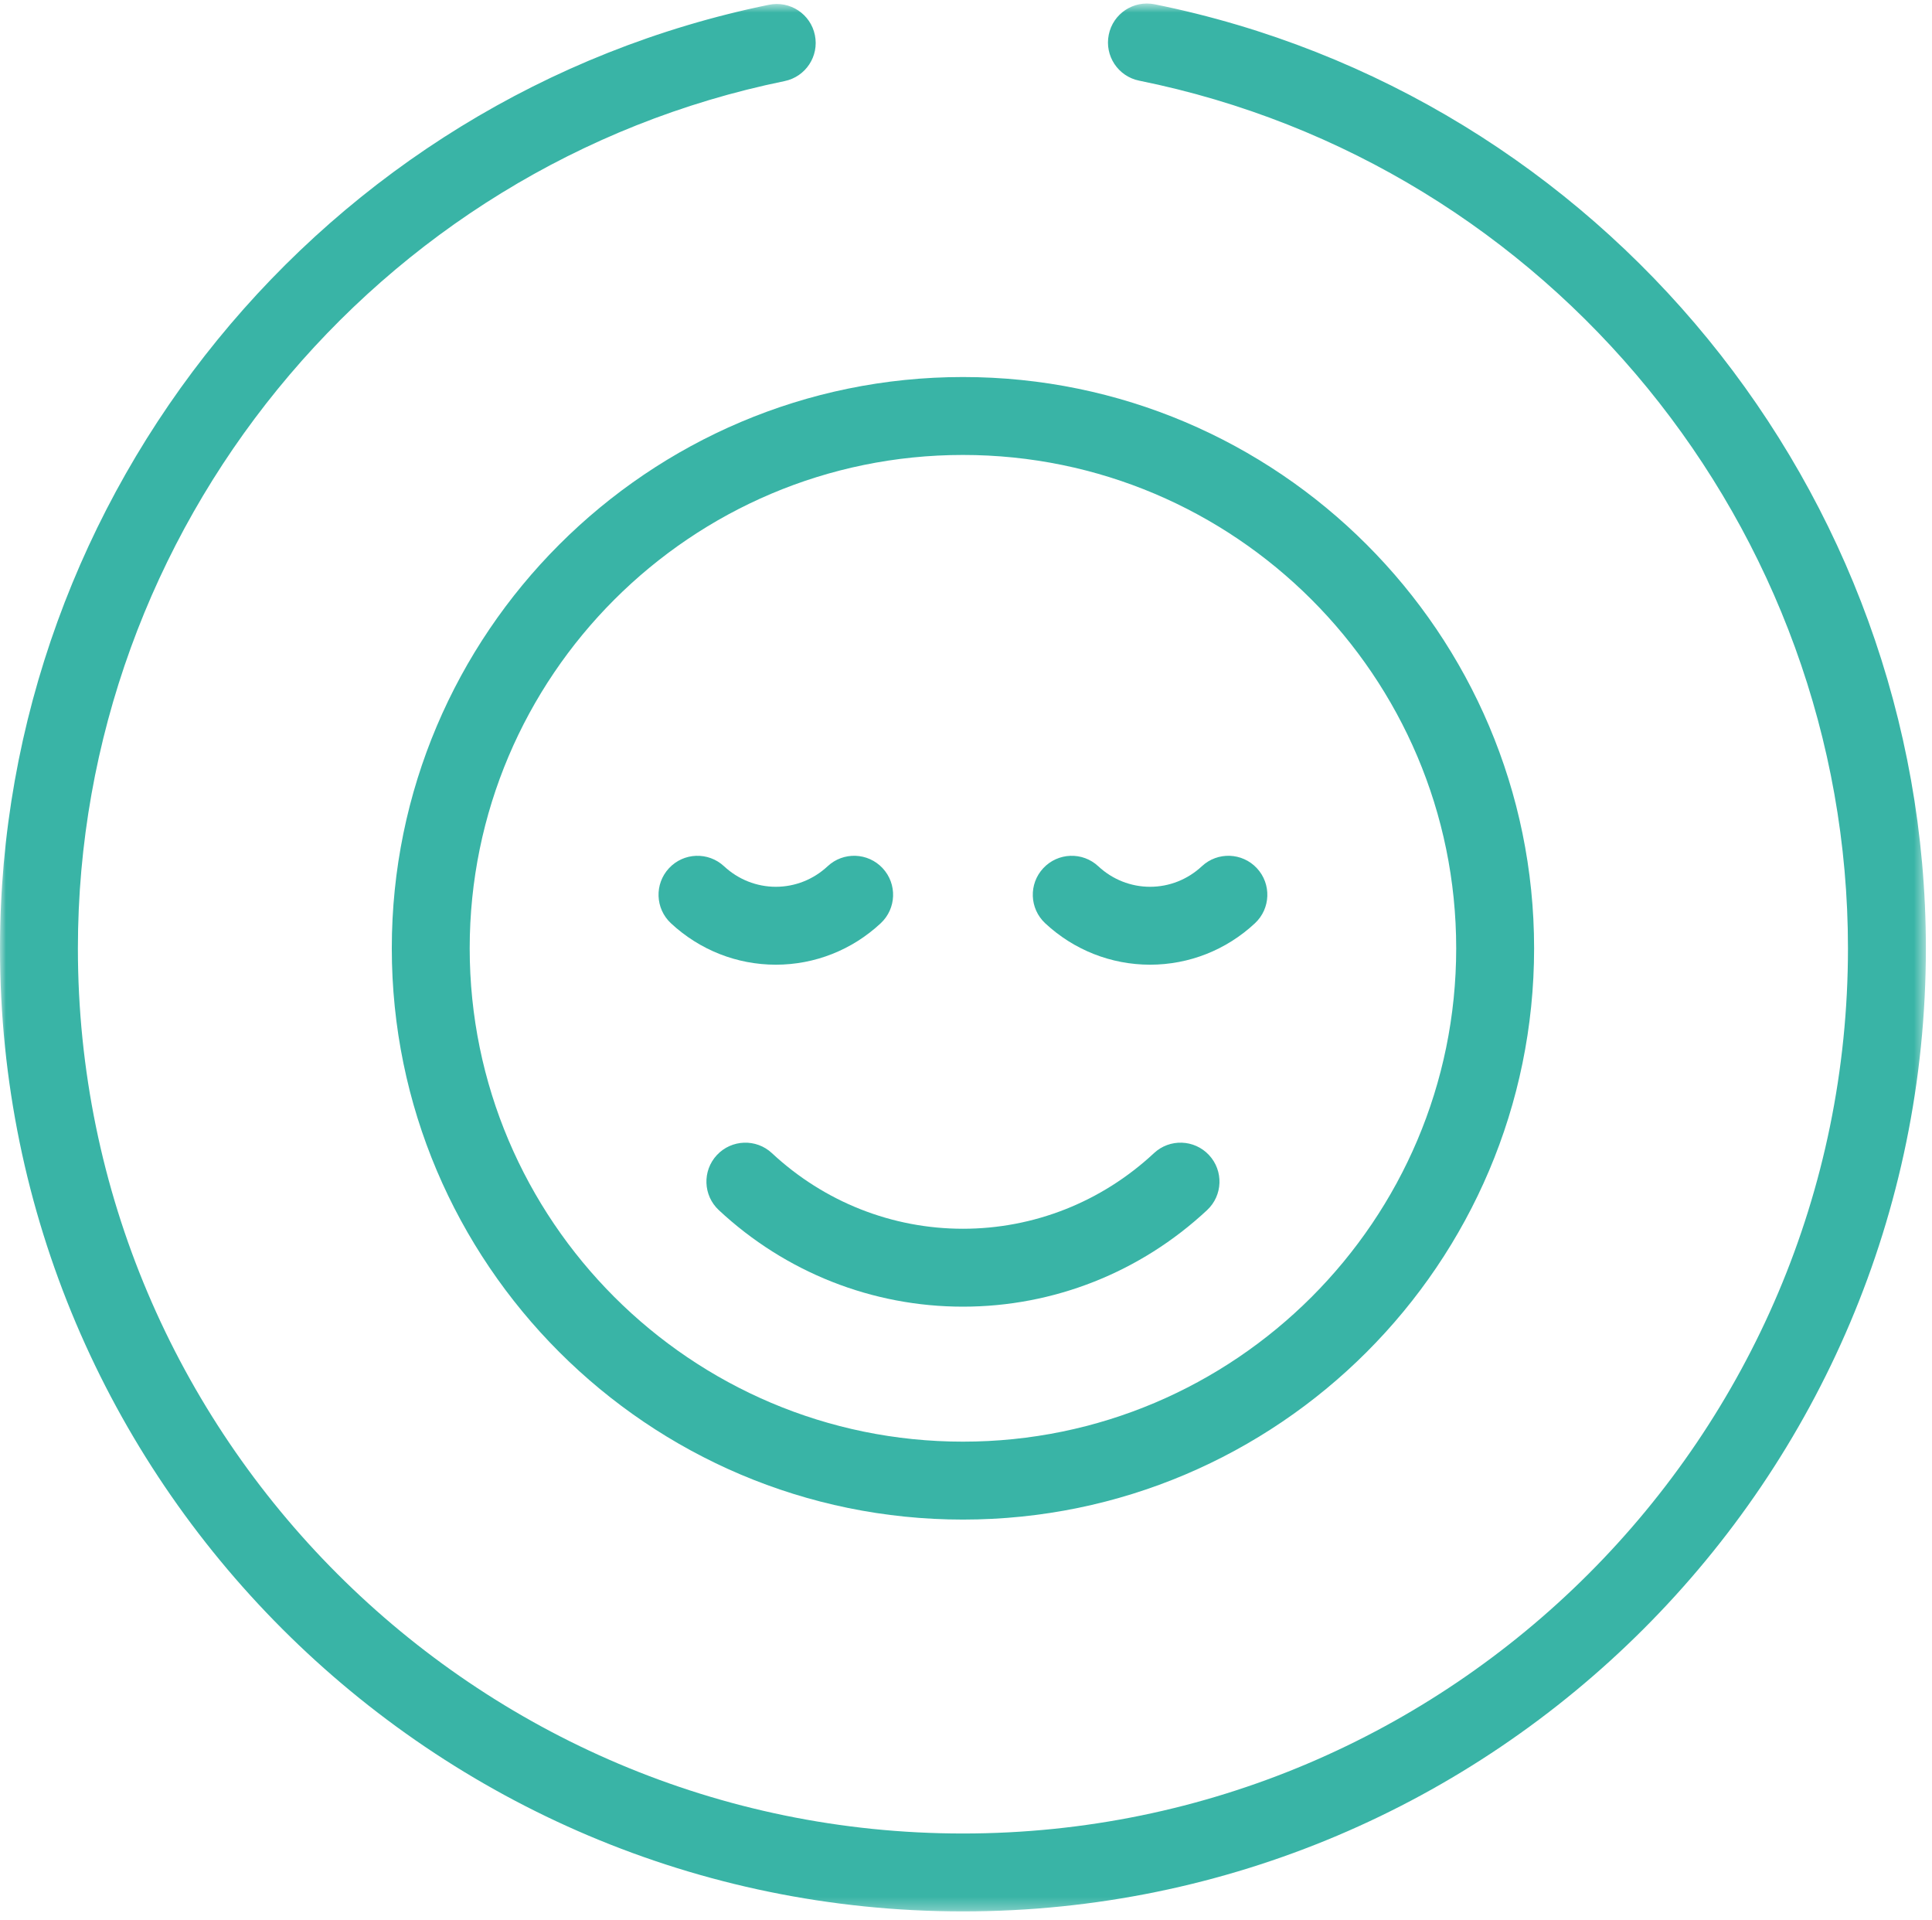 <?xml version="1.0" encoding="UTF-8"?>
<svg width="160px" height="159px" viewBox="0 0 160 159" version="1.1" xmlns="http://www.w3.org/2000/svg" xmlns:xlink="http://www.w3.org/1999/xlink">
    <!-- Generator: Sketch 53.2 (72643) - https://sketchapp.com -->
    <title>ico-c-meditacion</title>
    <desc>Created with Sketch.</desc>
    <defs>
        <polygon id="path-1" points="0 0.735 159.493 0.735 159.493 158.709 0 158.709"></polygon>
    </defs>
    <g id="d-desktop" stroke="none" stroke-width="1" fill="none" fill-rule="evenodd">
        <g id="d-mindfulness" transform="translate(-888, -3420)">
            <g id="Group" transform="translate(0, 1827)">
                <g id="ico-c-meditacion" transform="translate(888, 1592)">
                    <path d="M79.747,38.67 C102.273,38.67 120.596,56.995 120.596,79.52 C120.596,102.045 102.273,120.369 79.747,120.369 C57.225,120.369 38.898,102.045 38.898,79.52 C38.898,56.995 57.225,38.67 79.747,38.67 M32.447,79.52 C32.447,105.603 53.666,126.821 79.747,126.821 C105.831,126.821 127.048,105.603 127.048,79.52 C127.048,53.438 105.831,32.218 79.747,32.218 C53.666,32.218 32.447,53.438 32.447,79.52" id="Fill-1" fill="#39B4A6"></path>
                    <path d="M59.369,96.639 C58.155,97.941 58.225,99.982 59.528,101.197 C65.054,106.352 72.235,109.192 79.747,109.192 C87.26,109.192 94.44,106.352 99.967,101.197 C101.27,99.982 101.34,97.941 100.125,96.639 C98.911,95.337 96.869,95.263 95.567,96.48 C91.239,100.516 85.622,102.741 79.747,102.741 C73.875,102.741 68.258,100.516 63.928,96.48 C62.625,95.264 60.583,95.338 59.369,96.639" id="Fill-3" fill="#39B4A6"></path>
                    <path d="M64.251,80.877 C67.479,80.877 70.567,79.658 72.937,77.445 C74.241,76.23 74.311,74.188 73.096,72.886 C71.882,71.583 69.841,71.508 68.537,72.728 C67.363,73.822 65.841,74.426 64.251,74.426 C62.664,74.426 61.139,73.822 59.962,72.725 C58.653,71.51 56.615,71.585 55.403,72.888 C54.188,74.191 54.261,76.232 55.564,77.446 C57.94,79.659 61.025,80.877 64.251,80.877" id="Fill-5" fill="#39B4A6"></path>
                    <path d="M95.244,80.877 C98.472,80.877 101.56,79.658 103.93,77.445 C105.233,76.23 105.304,74.188 104.089,72.886 C102.875,71.583 100.833,71.508 99.53,72.728 C98.356,73.822 96.833,74.426 95.244,74.426 C93.654,74.426 92.131,73.822 90.957,72.728 C89.654,71.51 87.613,71.585 86.399,72.886 C85.183,74.188 85.254,76.23 86.557,77.445 C88.93,79.658 92.015,80.877 95.244,80.877" id="Fill-7" fill="#39B4A6"></path>
                    <g id="Group-11" transform="translate(0, 0.556)">
                        <mask id="mask-2" fill="white">
                            <use xlink:href="#path-1"></use>
                        </mask>
                        <g id="Clip-10"></g>
                        <path d="M95.622,0.799 C93.875,0.446 92.171,1.576 91.822,3.323 C91.468,5.069 92.597,6.771 94.344,7.123 C128.356,13.994 153.041,44.207 153.041,78.965 C153.041,119.379 120.164,152.258 79.747,152.258 C39.331,152.258 6.451,119.379 6.451,78.965 C6.451,44.296 31.063,14.099 64.974,7.159 C66.719,6.802 67.845,5.099 67.486,3.353 C67.131,1.607 65.426,0.481 63.681,0.839 C26.782,8.389 -0,41.246 -0,78.965 C-0,122.936 35.775,158.709 79.747,158.709 C123.719,158.709 159.493,122.936 159.493,78.965 C159.493,41.149 132.631,8.276 95.622,0.799" id="Fill-9" fill="#39B4A6" mask="url(#mask-2)"></path>
                    </g>
                </g>
            </g>
        </g>
    </g>
</svg>